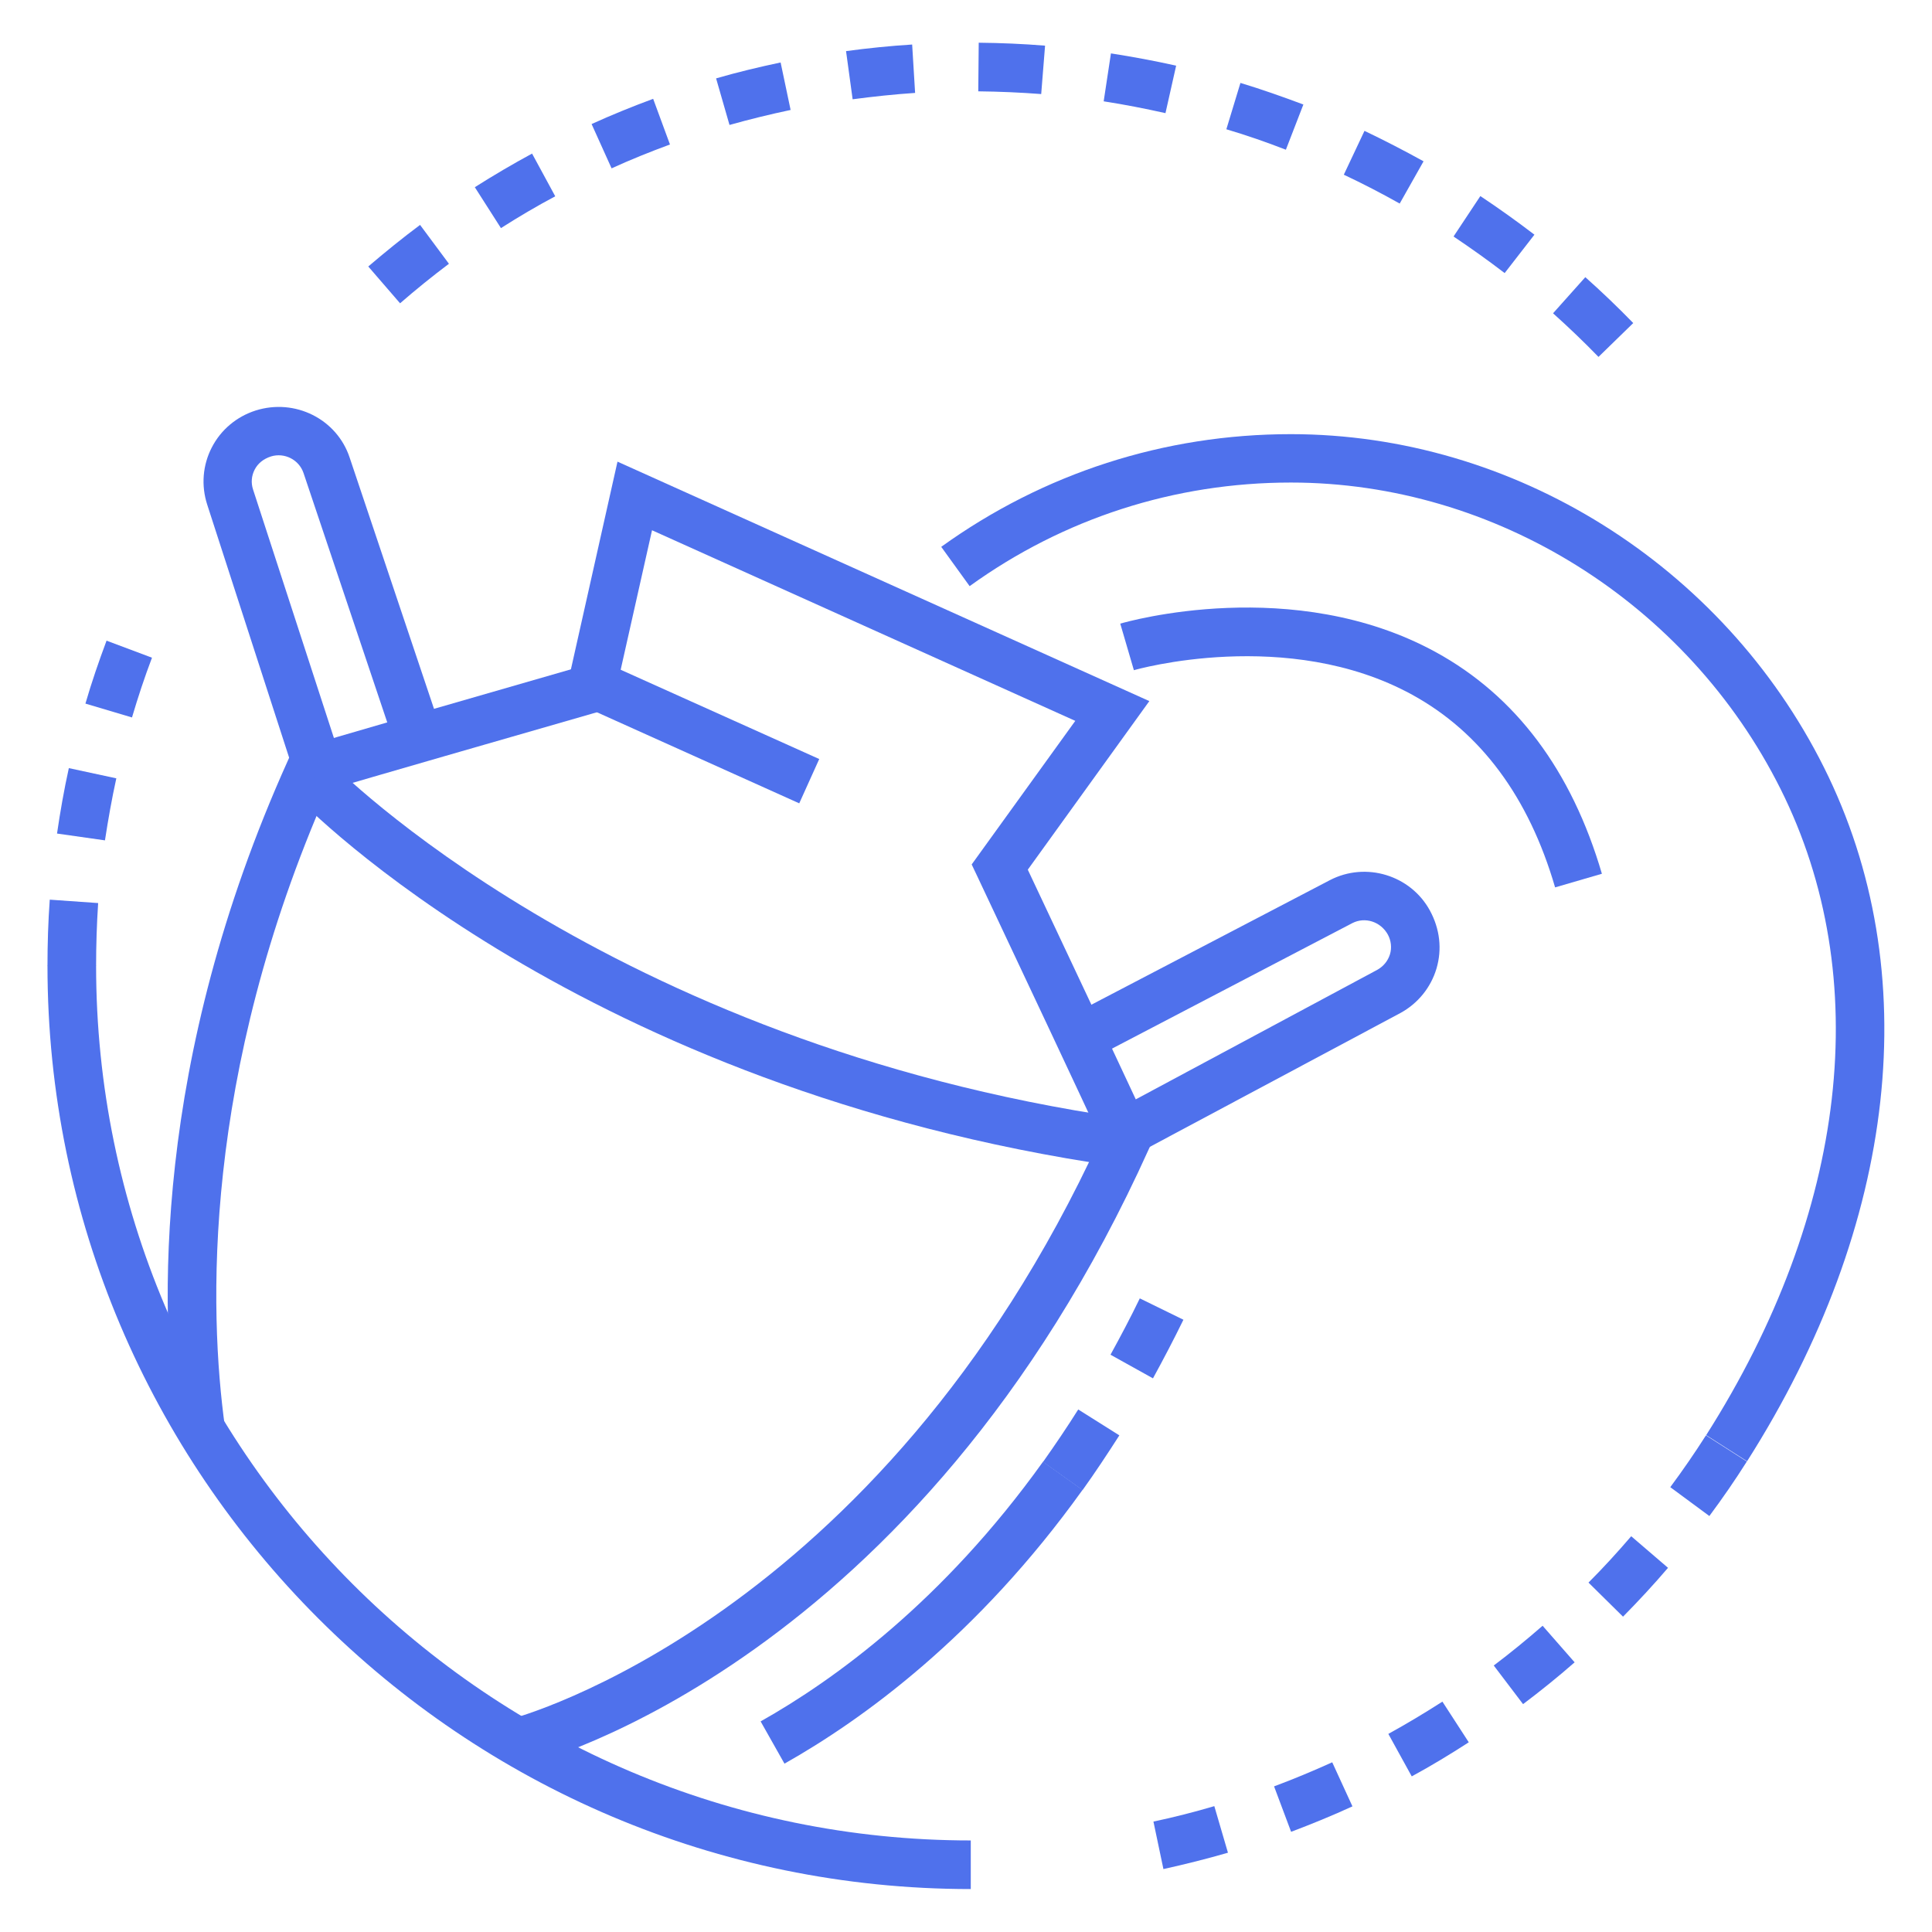 <?xml version="1.0" encoding="utf-8"?>
<!-- Generator: Adobe Illustrator 19.0.0, SVG Export Plug-In . SVG Version: 6.00 Build 0)  -->
<svg version="1.1" id="Layer_1" xmlns="http://www.w3.org/2000/svg" xmlns:xlink="http://www.w3.org/1999/xlink" x="0px" y="0px"
	 viewBox="0 0 850.4 850.4" style="enable-background:new 0 0 850.4 850.4;" xml:space="preserve">
<style type="text/css">
	.st0{fill:#4F71EC;}
</style>
<g id="XMLID_570_">
	<g id="XMLID_571_">
		<path id="XMLID_572_" class="st0" d="M427.3,831.5c-224.1,0-406.4-182.3-406.4-406.4h21.4c0,212.3,172.7,385,385,385V831.5z"/>
	</g>
	<g id="XMLID_573_">
		<path id="XMLID_574_" class="st0" d="M703.6,157.1c-6.4-6.6-13.2-13.1-20-19.2l14.2-15.9c7.2,6.4,14.3,13.2,21.1,20.2L703.6,157.1
			z M176.1,133.5l-14-16.2c7.4-6.3,15-12.5,22.8-18.3l12.7,17.1C190.3,121.6,183,127.5,176.1,133.5z M662.3,120.2
			c-7.3-5.6-14.9-11-22.5-16.1l11.8-17.8c8.1,5.4,16.1,11.1,23.8,17L662.3,120.2z M220.5,100.4l-11.5-18
			c8.2-5.2,16.7-10.2,25.2-14.8l10.2,18.8C236.3,90.7,228.2,95.5,220.5,100.4z M616.1,89.6c-8-4.5-16.3-8.8-24.6-12.7l9.1-19.3
			c8.8,4.2,17.5,8.7,26,13.4L616.1,89.6z M269.2,74.1l-8.8-19.5c8.8-4,17.9-7.7,27.1-11.1l7.4,20.1
			C286.2,66.8,277.5,70.3,269.2,74.1z M566,65.9c-8.5-3.3-17.4-6.4-26.2-9l6.2-20.4c9.3,2.8,18.6,6.1,27.7,9.5L566,65.9z M321.1,55
			l-5.9-20.5c9.3-2.7,18.9-5,28.4-7l4.4,20.9C339,50.3,330,52.5,321.1,55z M513,49.8c-9-2-18.1-3.8-27.2-5.2l3.2-21.1
			c9.6,1.5,19.3,3.3,28.7,5.4L513,49.8z M375.3,43.7l-2.9-21.2c9.6-1.3,19.4-2.3,29.1-2.9l1.3,21.3
			C393.7,41.5,384.4,42.5,375.3,43.7z M458.3,41.4c-9.2-0.7-18.5-1.1-27.7-1.2l0.2-21.4c9.7,0.1,19.5,0.5,29.2,1.3L458.3,41.4z"/>
	</g>
	<g id="XMLID_586_">
		<path id="XMLID_587_" class="st0" d="M42.3,425.2H20.9c0-9.7,0.3-19.5,1-29.2l21.3,1.5C42.6,406.7,42.3,416,42.3,425.2z
			 M46.2,369.9l-21.1-3c1.4-9.6,3.1-19.3,5.2-28.8l20.9,4.5C49.2,351.7,47.6,360.8,46.2,369.9z M58.1,315.8l-20.5-6.1
			c2.7-9.3,5.9-18.6,9.3-27.7l20,7.5C63.6,298.2,60.7,307,58.1,315.8z"/>
	</g>
	<g id="XMLID_591_">
		<g id="XMLID_592_">
			<path id="XMLID_593_" class="st0" d="M77.8,631c-7.4-53.7-10.8-163.6,48.9-296.2l1.8-4l4-1.6c3.9-1.5,91-26.6,128.2-37.3
				l5.9,20.5c-42.8,12.3-105.5,30.4-122.4,35.4C88.8,473.7,92,577.3,99,628.1L77.8,631z"/>
		</g>
		<g id="XMLID_594_">
			<path id="XMLID_595_" class="st0" d="M230.3,777.3l-5.2-20.7c1.6-0.4,161.5-43,259.2-255.6c-7.2-15.6-34.9-74.6-53.9-114.8
				l-2.7-5.7l45.6-63.2L287,233.4l-13.8,61.4l87.4,39.3l-8.8,19.5l-103.3-46.5l23.3-103.9l234.1,105.4l-53.5,74.2
				c17.6,37.3,52.3,110.9,53.7,114.6l1.5,4.1l-1.8,4C403.8,731.8,237.4,775.6,230.3,777.3z"/>
		</g>
		<g id="XMLID_596_">
			<path id="XMLID_597_" class="st0" d="M476.5,655.9l-17.4-12.4c5.3-7.5,10.6-15.3,15.5-23.1l18.1,11.4
				C487.5,639.9,482.1,648.1,476.5,655.9z M507.5,606.7l-18.7-10.4c4.4-8,8.8-16.3,12.9-24.8l19.2,9.4
				C516.6,589.7,512.1,598.3,507.5,606.7z"/>
		</g>
		<g id="XMLID_600_">
			<path id="XMLID_601_" class="st0" d="M345.3,776.3l-10.5-18.6c32.5-18.3,80.4-53,124.3-114.3l17.4,12.4
				C430.3,720.3,379.7,756.9,345.3,776.3z"/>
		</g>
		<g id="XMLID_602_">
			<path id="XMLID_603_" class="st0" d="M491.1,513.3c-235.3-34.2-355.9-157.7-360.9-162.9l15.4-14.8c1.2,1.2,121,123.5,348.6,156.5
				L491.1,513.3z"/>
		</g>
		<g id="XMLID_604_">
			<path id="XMLID_605_" class="st0" d="M130.6,343.8L91.2,222.1c-2.7-8.4-2-17.3,2-25.1s10.9-13.6,19.3-16.3
				c17.4-5.5,35.8,3.8,41.4,20.7l42,125.1l-20.3,6.8l-42-125.1c-2-5.9-8.4-9.1-14.3-7.3c-3.4,1.1-5.8,3.1-7.2,5.8
				c-1.4,2.7-1.7,5.8-0.7,8.8L151,337.2L130.6,343.8z"/>
		</g>
		<g id="XMLID_606_">
			<path id="XMLID_607_" class="st0" d="M503.5,506.2l-10.1-18.8l112.8-60.5c2.7-1.5,4.7-3.9,5.6-6.8c0.9-2.9,0.5-6.1-0.9-8.7
				c-3.2-5.8-10.1-7.9-15.6-5.1l-117,61.1l-9.9-18.9l117-61.1c15.8-8.2,35.5-2.2,44,13.4c4.4,8.1,5.4,17,2.9,25.5
				c-2.5,8.4-8.2,15.4-15.9,19.6L503.5,506.2z"/>
		</g>
	</g>
	<g id="XMLID_608_">
		<path id="XMLID_609_" class="st0" d="M512.1,822.7l-4.4-20.9c9-1.9,18-4.2,26.8-6.8l6,20.5C531.2,818.2,521.6,820.6,512.1,822.7z
			 M568.3,806.3l-7.5-20c8.6-3.2,17.2-6.8,25.6-10.6l8.9,19.4C586.4,799.2,577.3,802.9,568.3,806.3z M621.4,781.9l-10.3-18.7
			c8-4.4,16-9.2,23.8-14.2l11.6,17.9C638.3,772.2,629.9,777.3,621.4,781.9z M670.4,750.1l-12.9-17c7.3-5.5,14.5-11.4,21.5-17.5
			l14.1,16.1C685.8,738.1,678.1,744.3,670.4,750.1z M714.4,711.6l-15.2-15c6.5-6.5,12.8-13.4,18.8-20.4l16.2,13.9
			C727.9,697.5,721.2,704.7,714.4,711.6z M752.4,667.3l-17.2-12.7c5.5-7.4,10.8-15.1,15.7-22.8l18,11.5
			C763.8,651.4,758.2,659.5,752.4,667.3z"/>
	</g>
	<g id="XMLID_616_">
		<path id="XMLID_617_" class="st0" d="M769,643.2l-18-11.5c62.3-98,74.2-201.6,32.7-284.5c-41-81.9-125.6-134.8-215.5-134.8
			c-51.2,0-100.1,15.8-141.4,45.6l-12.5-17.3c45-32.4,98.2-49.6,153.9-49.6c97.9,0,190,57.5,234.6,146.6
			C847.7,427.4,835.4,538.7,769,643.2z"/>
	</g>
	<g id="XMLID_618_">
		<path id="XMLID_619_" class="st0" d="M684.5,390.6c-11.6-39.8-32.8-68.3-62.9-84.8c-54.9-30.1-121.9-11-122.5-10.8l-6-20.5
			c3.1-0.9,76.2-21.7,138.8,12.5c35.3,19.3,59.9,52.2,73.2,97.6L684.5,390.6z"/>
	</g>
</g>
</svg>
